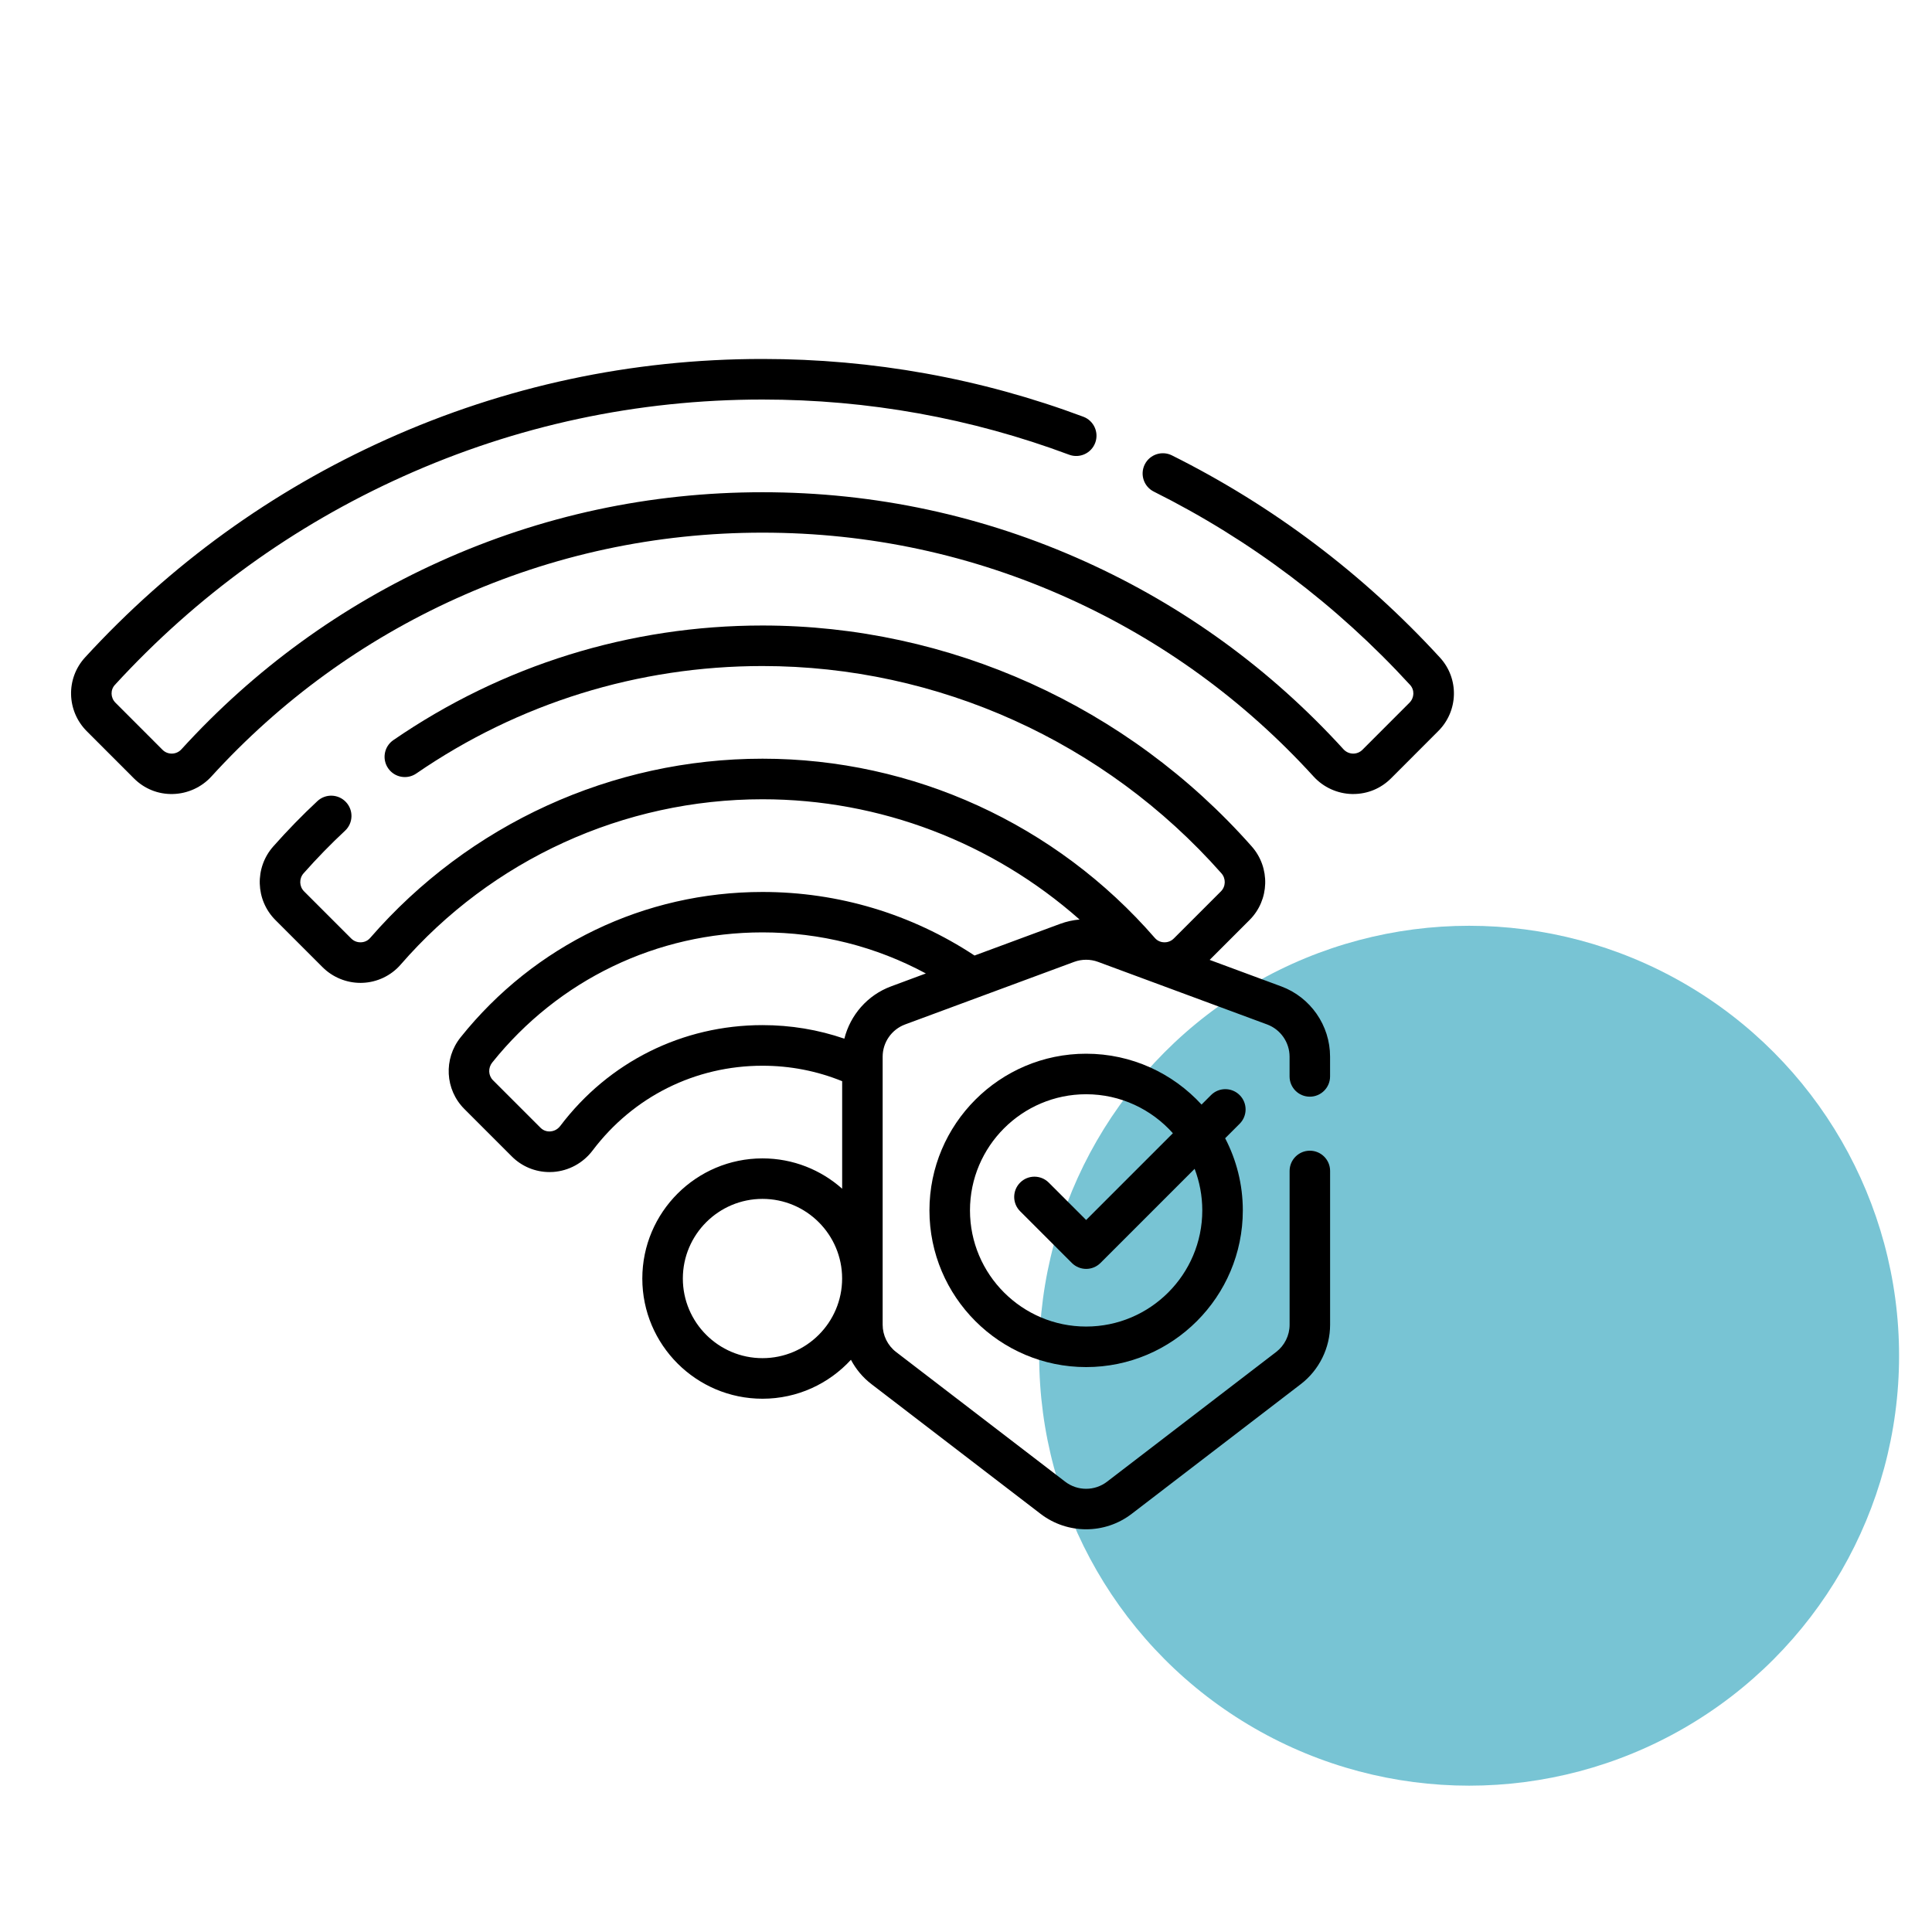 <?xml version="1.0" encoding="UTF-8"?> <!-- Generator: Adobe Illustrator 25.0.0, SVG Export Plug-In . SVG Version: 6.00 Build 0) --> <svg xmlns="http://www.w3.org/2000/svg" xmlns:xlink="http://www.w3.org/1999/xlink" version="1.1" id="Layer_1" x="0px" y="0px" viewBox="0 0 500 500" style="enable-background:new 0 0 500 500;" xml:space="preserve"> <style type="text/css"> .st0{fill:#78C4D4;} </style> <circle class="st0" cx="380.21" cy="350.86" r="111.27"></circle> <g> <g> <path d="M372.65,170.17c-19.86-21.65-43.2-39.26-69.36-52.32c-2.59-1.29-5.74-0.24-7.03,2.35c-1.29,2.59-0.24,5.74,2.35,7.03 c25.01,12.49,47.32,29.32,66.31,50.02c1.2,1.3,1.13,3.33-0.15,4.61l-12.18,12.19c-0.66,0.65-1.53,1-2.45,0.98 c-0.94-0.02-1.8-0.42-2.44-1.11c-18.9-20.74-41.38-37.08-66.83-48.58c-26.35-11.91-54.46-17.95-83.55-17.95 s-57.2,6.04-83.55,17.95c-25.45,11.5-47.93,27.85-66.82,48.58c-0.64,0.7-1.5,1.09-2.44,1.11c-0.92,0.02-1.8-0.33-2.45-0.98 l-12.18-12.19c-1.28-1.28-1.35-3.31-0.15-4.61c21.12-23.03,46.2-41.18,74.56-53.94c29.35-13.21,60.65-19.91,93.04-19.91 c27.3,0,54,4.81,79.36,14.28c2.71,1.01,5.73-0.36,6.75-3.08c1.01-2.71-0.36-5.73-3.08-6.75c-26.54-9.92-54.48-14.95-83.03-14.95 c-33.88,0-66.64,7.01-97.34,20.83c-29.66,13.35-55.89,32.33-77.98,56.41c-5,5.45-4.8,13.85,0.46,19.11l12.18,12.19 c2.7,2.7,6.29,4.15,10.1,4.05c3.77-0.09,7.4-1.73,9.95-4.53c17.93-19.67,39.26-35.18,63.4-46.09 c24.98-11.29,51.64-17.02,79.23-17.02s54.25,5.73,79.23,17.02c24.14,10.91,45.47,26.42,63.4,46.1c2.55,2.79,6.17,4.44,9.94,4.52 c0.11,0,0.22,0,0.32,0c3.69,0,7.16-1.43,9.78-4.06l12.18-12.19C377.45,184.02,377.66,175.62,372.65,170.17L372.65,170.17z"></path> <path d="M331.59,255.28l-18.53-6.86l10.33-10.33c5.17-5.17,5.42-13.53,0.56-19.03c-32.13-36.34-78.28-57.18-126.62-57.18 c-34.29,0-67.32,10.26-95.53,29.66c-2.39,1.64-2.99,4.9-1.35,7.29c1.64,2.39,4.9,2.99,7.29,1.35 c26.45-18.19,57.43-27.81,89.59-27.81c45.34,0,88.62,19.55,118.77,53.64c1.2,1.35,1.14,3.41-0.12,4.67l-12.2,12.2 c-0.91,0.91-1.98,1.01-2.53,0.99c-0.54-0.02-1.56-0.19-2.36-1.11c-25.6-29.49-62.62-46.41-101.55-46.41s-75.95,16.91-101.55,46.4 c-0.81,0.93-1.83,1.1-2.37,1.12c-0.55,0.02-1.62-0.08-2.53-0.99l-12.2-12.2c-1.26-1.26-1.32-3.32-0.12-4.67 c3.44-3.89,7.05-7.59,10.72-11.01c2.12-1.97,2.24-5.29,0.26-7.41c-1.97-2.12-5.29-2.24-7.41-0.26c-3.92,3.65-7.76,7.6-11.43,11.74 c-4.86,5.5-4.61,13.85,0.56,19.03l12.21,12.21c2.6,2.6,6.16,4.06,9.82,4.06c0.16,0,0.32,0,0.48-0.01c3.8-0.13,7.42-1.85,9.91-4.72 c23.61-27.2,57.74-42.79,93.64-42.79c30.39,0,59.51,11.18,82.06,31.12c-1.7,0.15-3.39,0.52-5.02,1.12l-22.16,8.2 c-16.33-10.76-35.24-16.45-54.88-16.45c-30.51,0-58.99,13.71-78.12,37.61c-4.46,5.56-4.05,13.54,0.96,18.55l12.29,12.29 c2.59,2.6,6.1,4.04,9.74,4.04c0.32,0,0.63-0.01,0.95-0.03c4.04-0.28,7.76-2.3,10.22-5.56c10.53-13.94,26.56-21.93,43.96-21.93 c7.17,0,14.09,1.35,20.62,4v27.83c-5.49-4.88-12.71-7.85-20.62-7.85c-17.15,0-31.1,13.95-31.1,31.1c0,17.15,13.95,31.1,31.1,31.1 c9.05,0,17.21-3.89,22.89-10.08c1.29,2.43,3.08,4.6,5.31,6.3l43.78,33.58c3.47,2.66,7.63,3.99,11.78,3.99 c4.16,0,8.31-1.33,11.78-3.99l43.78-33.58c4.75-3.64,7.58-9.38,7.58-15.36v-39.81c0-2.9-2.35-5.24-5.24-5.24 c-2.89,0-5.24,2.35-5.24,5.24v39.81c0,2.74-1.3,5.37-3.48,7.04l-43.78,33.58c-3.18,2.44-7.63,2.44-10.81,0l-43.78-33.58 c-2.17-1.66-3.47-4.3-3.47-7.04v-69.39c0-3.7,2.33-7.04,5.8-8.33l43.77-16.2c1.99-0.73,4.19-0.73,6.17,0l43.77,16.2 c3.47,1.29,5.8,4.64,5.8,8.33v5.12c0,2.9,2.35,5.24,5.24,5.24c2.89,0,5.24-2.35,5.24-5.24v-5.12 C344.23,265.38,339.15,258.08,331.59,255.28L331.59,255.28z M197.33,351.49c-11.37,0-20.61-9.25-20.61-20.61 s9.25-20.61,20.61-20.61c11.37,0,20.61,9.25,20.61,20.61C217.94,342.24,208.7,351.49,197.33,351.49z M230.59,255.28 c-6.08,2.25-10.54,7.41-12.07,13.53c-6.78-2.33-13.88-3.51-21.19-3.51c-20.72,0-39.79,9.51-52.33,26.09 c-0.86,1.14-1.99,1.38-2.58,1.42c-0.56,0.04-1.63-0.03-2.55-0.96l-12.29-12.29c-1.22-1.22-1.3-3.19-0.19-4.58 c17.14-21.4,42.63-33.68,69.94-33.68c14.9,0,29.33,3.65,42.28,10.63L230.59,255.28z"></path> <path d="M320.82,283.41c-2.05-2.05-5.37-2.05-7.41,0l-2.45,2.45c-7.42-8.08-18.06-13.16-29.87-13.16 c-22.36,0-40.55,18.19-40.55,40.55c0,22.36,18.19,40.55,40.55,40.55c22.36,0,40.55-18.19,40.55-40.55 c0-6.73-1.66-13.08-4.57-18.67l3.76-3.76C322.87,288.77,322.87,285.46,320.82,283.41z M311.15,313.25 c0,16.58-13.49,30.06-30.06,30.06s-30.06-13.49-30.06-30.06s13.49-30.06,30.06-30.06c8.92,0,16.94,3.91,22.45,10.09l-22.45,22.45 l-9.67-9.67c-2.05-2.05-5.37-2.05-7.41,0c-2.05,2.05-2.05,5.37,0,7.41l13.38,13.38c1.02,1.02,2.37,1.54,3.71,1.54 s2.68-0.51,3.71-1.54l24.36-24.36C310.44,305.83,311.15,309.46,311.15,313.25L311.15,313.25z"></path> </g> </g> </svg> 